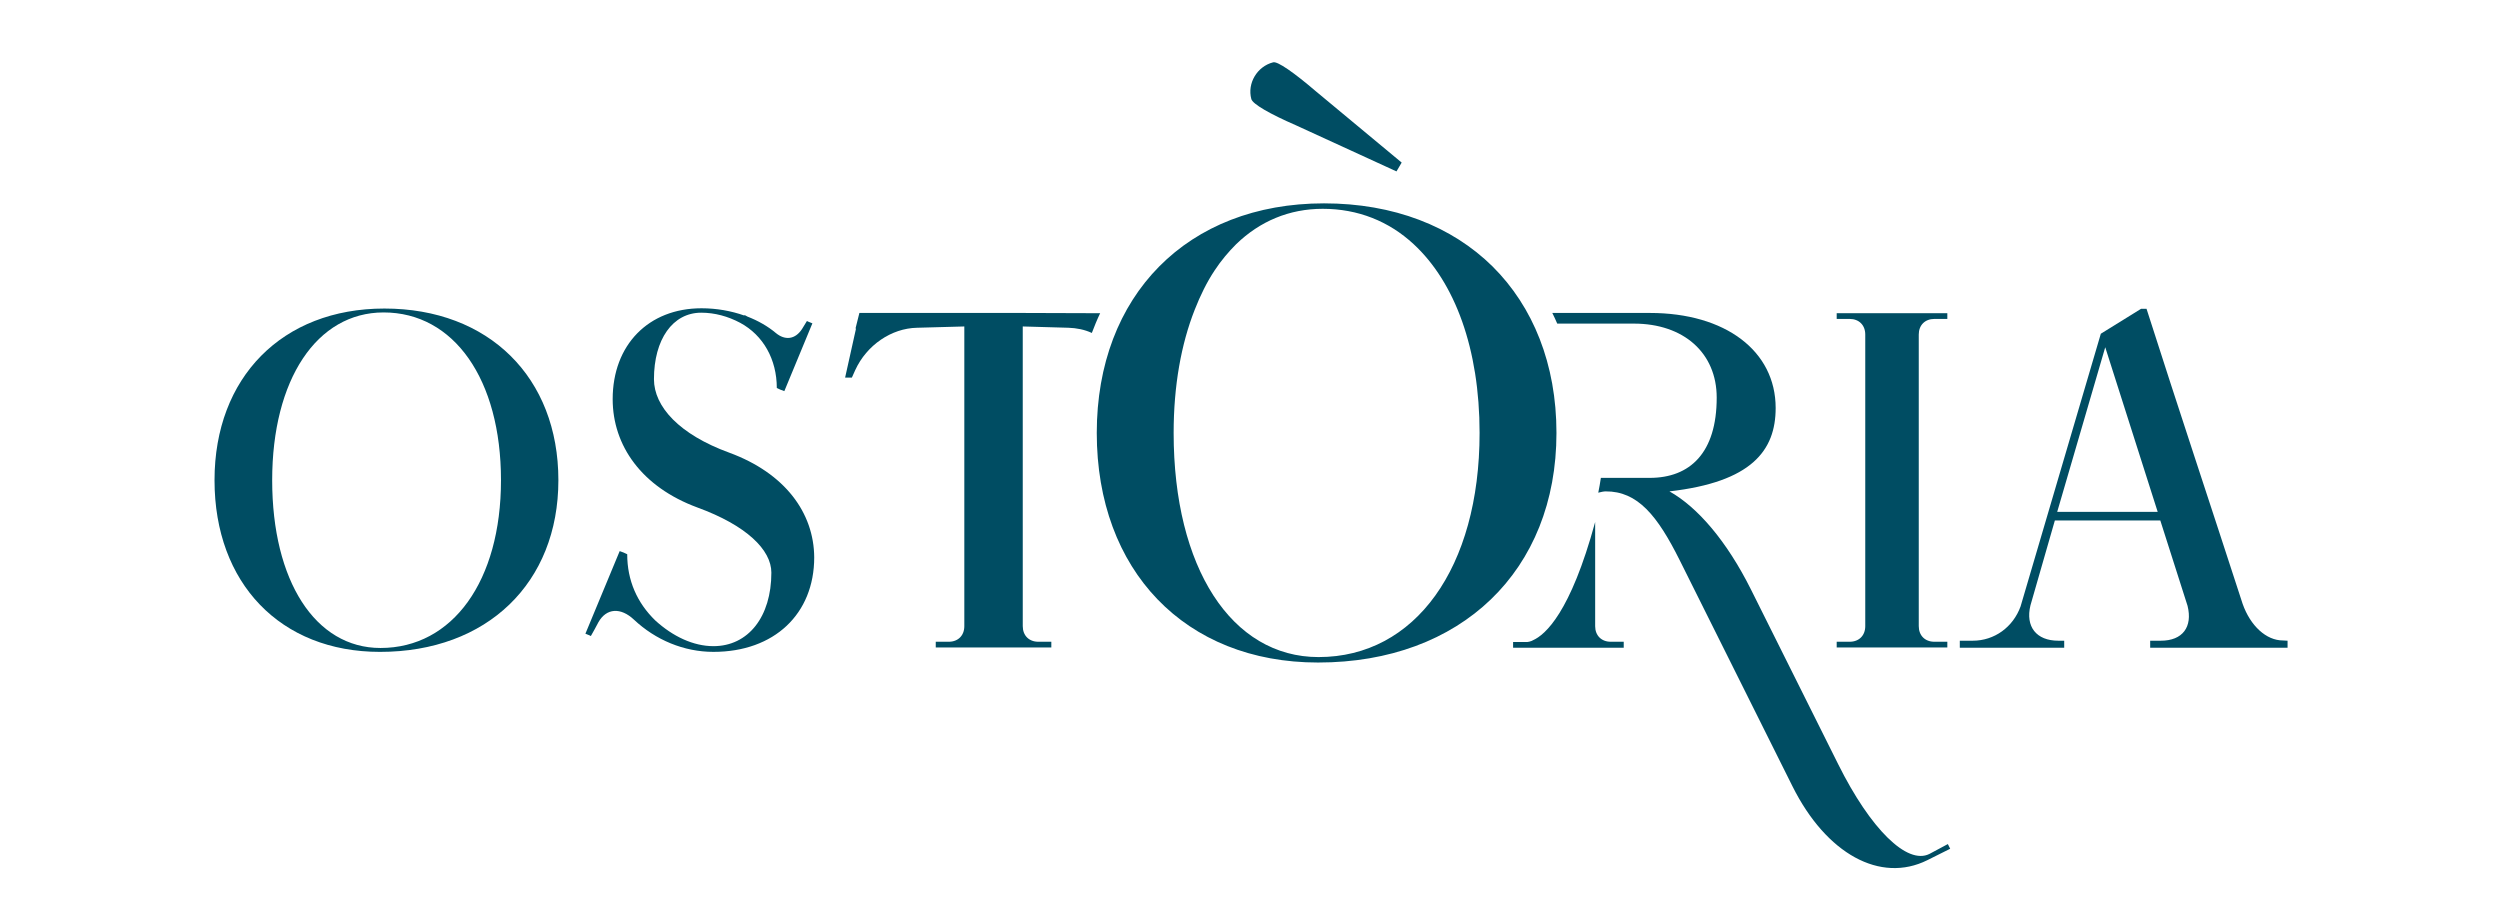 <?xml version="1.0" encoding="UTF-8"?>
<svg xmlns="http://www.w3.org/2000/svg" xmlns:xlink="http://www.w3.org/1999/xlink" version="1.1" id="Calque_1" x="0px" y="0px" viewBox="0 0 962.6 346" style="enable-background:new 0 0 962.6 346;" xml:space="preserve">
<style type="text/css">
	.st0{fill:#004D63;}
</style>
<g>
	<path class="st0" d="M148,118.8c-39.3,0-65.4,26.5-65.4,66.1c0,39.7,25.4,66.1,63.7,66.1c41.2,0,68.7-26.5,68.7-66.1   S188.2,118.8,148,118.8z M146.5,249.5c-25.1,0-41.7-25.8-41.7-64.6s17.2-64.6,42.9-64.6c27.1,0,45.2,25.8,45.2,64.6   S174.3,249.5,146.5,249.5z"></path>
	<path class="st0" d="M280.8,174.3c-19.2-7-29-17.7-29-28.3c0-15.3,7.2-25.6,18.2-25.6c5.2,0,10.3,1.4,15,3.9l0,0   c8.9,4.8,14.1,14.1,14.1,25.1c0.9,0.5,1.8,0.8,2.9,1.2c3.6-8.7,7.2-17.4,10.8-26.1c-0.6-0.3-1.4-0.5-2.1-0.9   c-0.5,0.9-1.4,2.2-1.9,3.1c-2.6,4-6.5,4.5-10.1,1.5l0,0c-3.1-2.6-6.8-4.7-10.9-6.3c-0.4-0.2-0.7-0.4-1.1-0.6l-0.1,0.2   c-5.1-1.8-10.7-2.8-16.5-2.8c-20.4,0-34.2,14.1-34.2,35c0,17.9,11.2,33.8,32.6,41.7c18.9,6.9,28.5,16.3,28.5,25.1   c0,17-8.9,28.3-22.3,28.3c-7.7,0-15.6-3.7-22.4-9.9c-7-6.8-10.8-15.4-10.8-25.5c-0.9-0.5-1.8-0.8-2.9-1.2   c-4.4,10.6-8.8,21.2-13.2,31.8c0.6,0.3,1.4,0.5,2.1,0.9c0.9-1.5,2.1-3.8,2.9-5.3c3.1-5.5,8.6-5.8,13.7-1l0,0   c8.3,7.8,19.2,12.4,30.6,12.4c23.4,0,38.8-14.6,38.8-36.4C313.4,197.5,302.3,182.2,280.8,174.3z"></path>
	<path class="st0" d="M749.8,247.1h-5c-3.6,0-6-2.4-6-6V128.8c0-3.6,2.4-6,6-6h5v-2.2h-42.6v2.2h5c3.6,0,6,2.4,6,6v112.3   c0,3.6-2.4,6-6,6h-5v2.2h42.6V247.1z"></path>
	<path class="st0" d="M393.4,120.5C393.4,120.5,393.3,120.5,393.4,120.5h-17.2l0,0h-45.3l-1.5,6h0.2c-0.8,3.6-2.3,10.3-4.2,18.9h2.6   l1.3-2.9c4.4-9.6,13.9-16.1,23.8-16.3l18.2-0.5v115.4c0,3.6-2.4,6-6,6h-5v2.2h44.5v-2.2h-5c-3.6,0-6-2.4-6-6V125.7l17.6,0.5   c3.1,0.1,6.2,0.7,9,2c1-2.6,2-5.1,3.2-7.6L393.4,120.5L393.4,120.5z"></path>
	<path class="st0" d="M742.9,328.8c-8.6,4.3-22.7-9.6-35.1-34.5L674.2,227c-9.3-18.6-20.5-31.7-31.4-37.8   c31.6-3.6,40.9-15.7,40.9-32.1c0-22-19.4-36.6-48.4-36.6h-37.6c0.7,1.4,1.3,2.7,1.9,4.1h29.5c19.2,0,31.9,11.3,31.9,28.5   c0,21.3-10.3,30.9-25.8,30.9h-18.8c-0.3,1.9-0.6,3.8-1,5.7c0.5-0.1,0.9-0.2,1.3-0.3c0.2,0,0.3-0.1,0.5-0.1c0.6-0.1,1-0.1,1-0.1l0,0   c12.4-0.1,20,9.4,28.5,26.4l43.5,87.2c13,26,33.8,37.4,51.9,28.4l8.8-4.4L750,325L742.9,328.8z"></path>
	<path class="st0" d="M625.2,247.1h-5c-3.6,0-6-2.4-6-6V201c-9.5,34.9-19.2,43.4-23.9,45.5c-0.2,0.1-0.4,0.2-0.6,0.3   c-1.3,0.5-2.1,0.4-2.1,0.4h-5v2.2h42.6V247.1z"></path>
	<path class="st0" d="M498.9,48.2L537.7,66l2-3.4l-33.1-27.5c-8.3-7.1-14.7-11.6-16.4-11.1c-6.2,1.6-10,8.1-8.4,14.1   C482.2,40,489,43.9,498.9,48.2z"></path>
	<path class="st0" d="M879,246.6c-6.4,0-12.5-5.6-15.5-14.1c-12.5-38.5-24.7-75.1-37-113.6h-2.1l-15.5,9.6l-30.9,105   c-2.9,8-10.1,13.2-18.4,13.2h-5v2.7h40.2v-2.7h-2.3c-8.4,0-12.7-5.4-10.7-13.6l9.4-32.7h40.6l10.5,32.9c2,8.1-1.9,13.4-10.3,13.4   h-4.1v2.7h52.9v-2.7L879,246.6L879,246.6z M810.6,133.7l20.2,63.4h-38.7L810.6,133.7z"></path>
	<path class="st0" d="M599.3,166.7c0-26.5-9-48.6-24.6-64.1c-15.7-15.5-38.1-24.3-64.9-24.3c-52.6,0-87.5,35.4-87.5,88.4l0,0l0,0   c0,53,34,88.4,85.2,88.4C562.5,255.1,599.3,219.8,599.3,166.7z M569.7,166.7c0,51.9-24.8,86.3-62,86.3c-33.5,0-55.8-34.4-55.8-86.3   c0-18.2,2.9-34.2,8.1-47.4c2.2-5.6,4.7-10.7,7.7-15.2c2.5-3.8,5.3-7.1,8.3-10.1c9.1-8.8,20.4-13.6,33.3-13.6   c13.6,0,25.5,4.8,35,13.6C560.2,108.7,569.7,134.3,569.7,166.7z"></path>
</g>
</svg>

